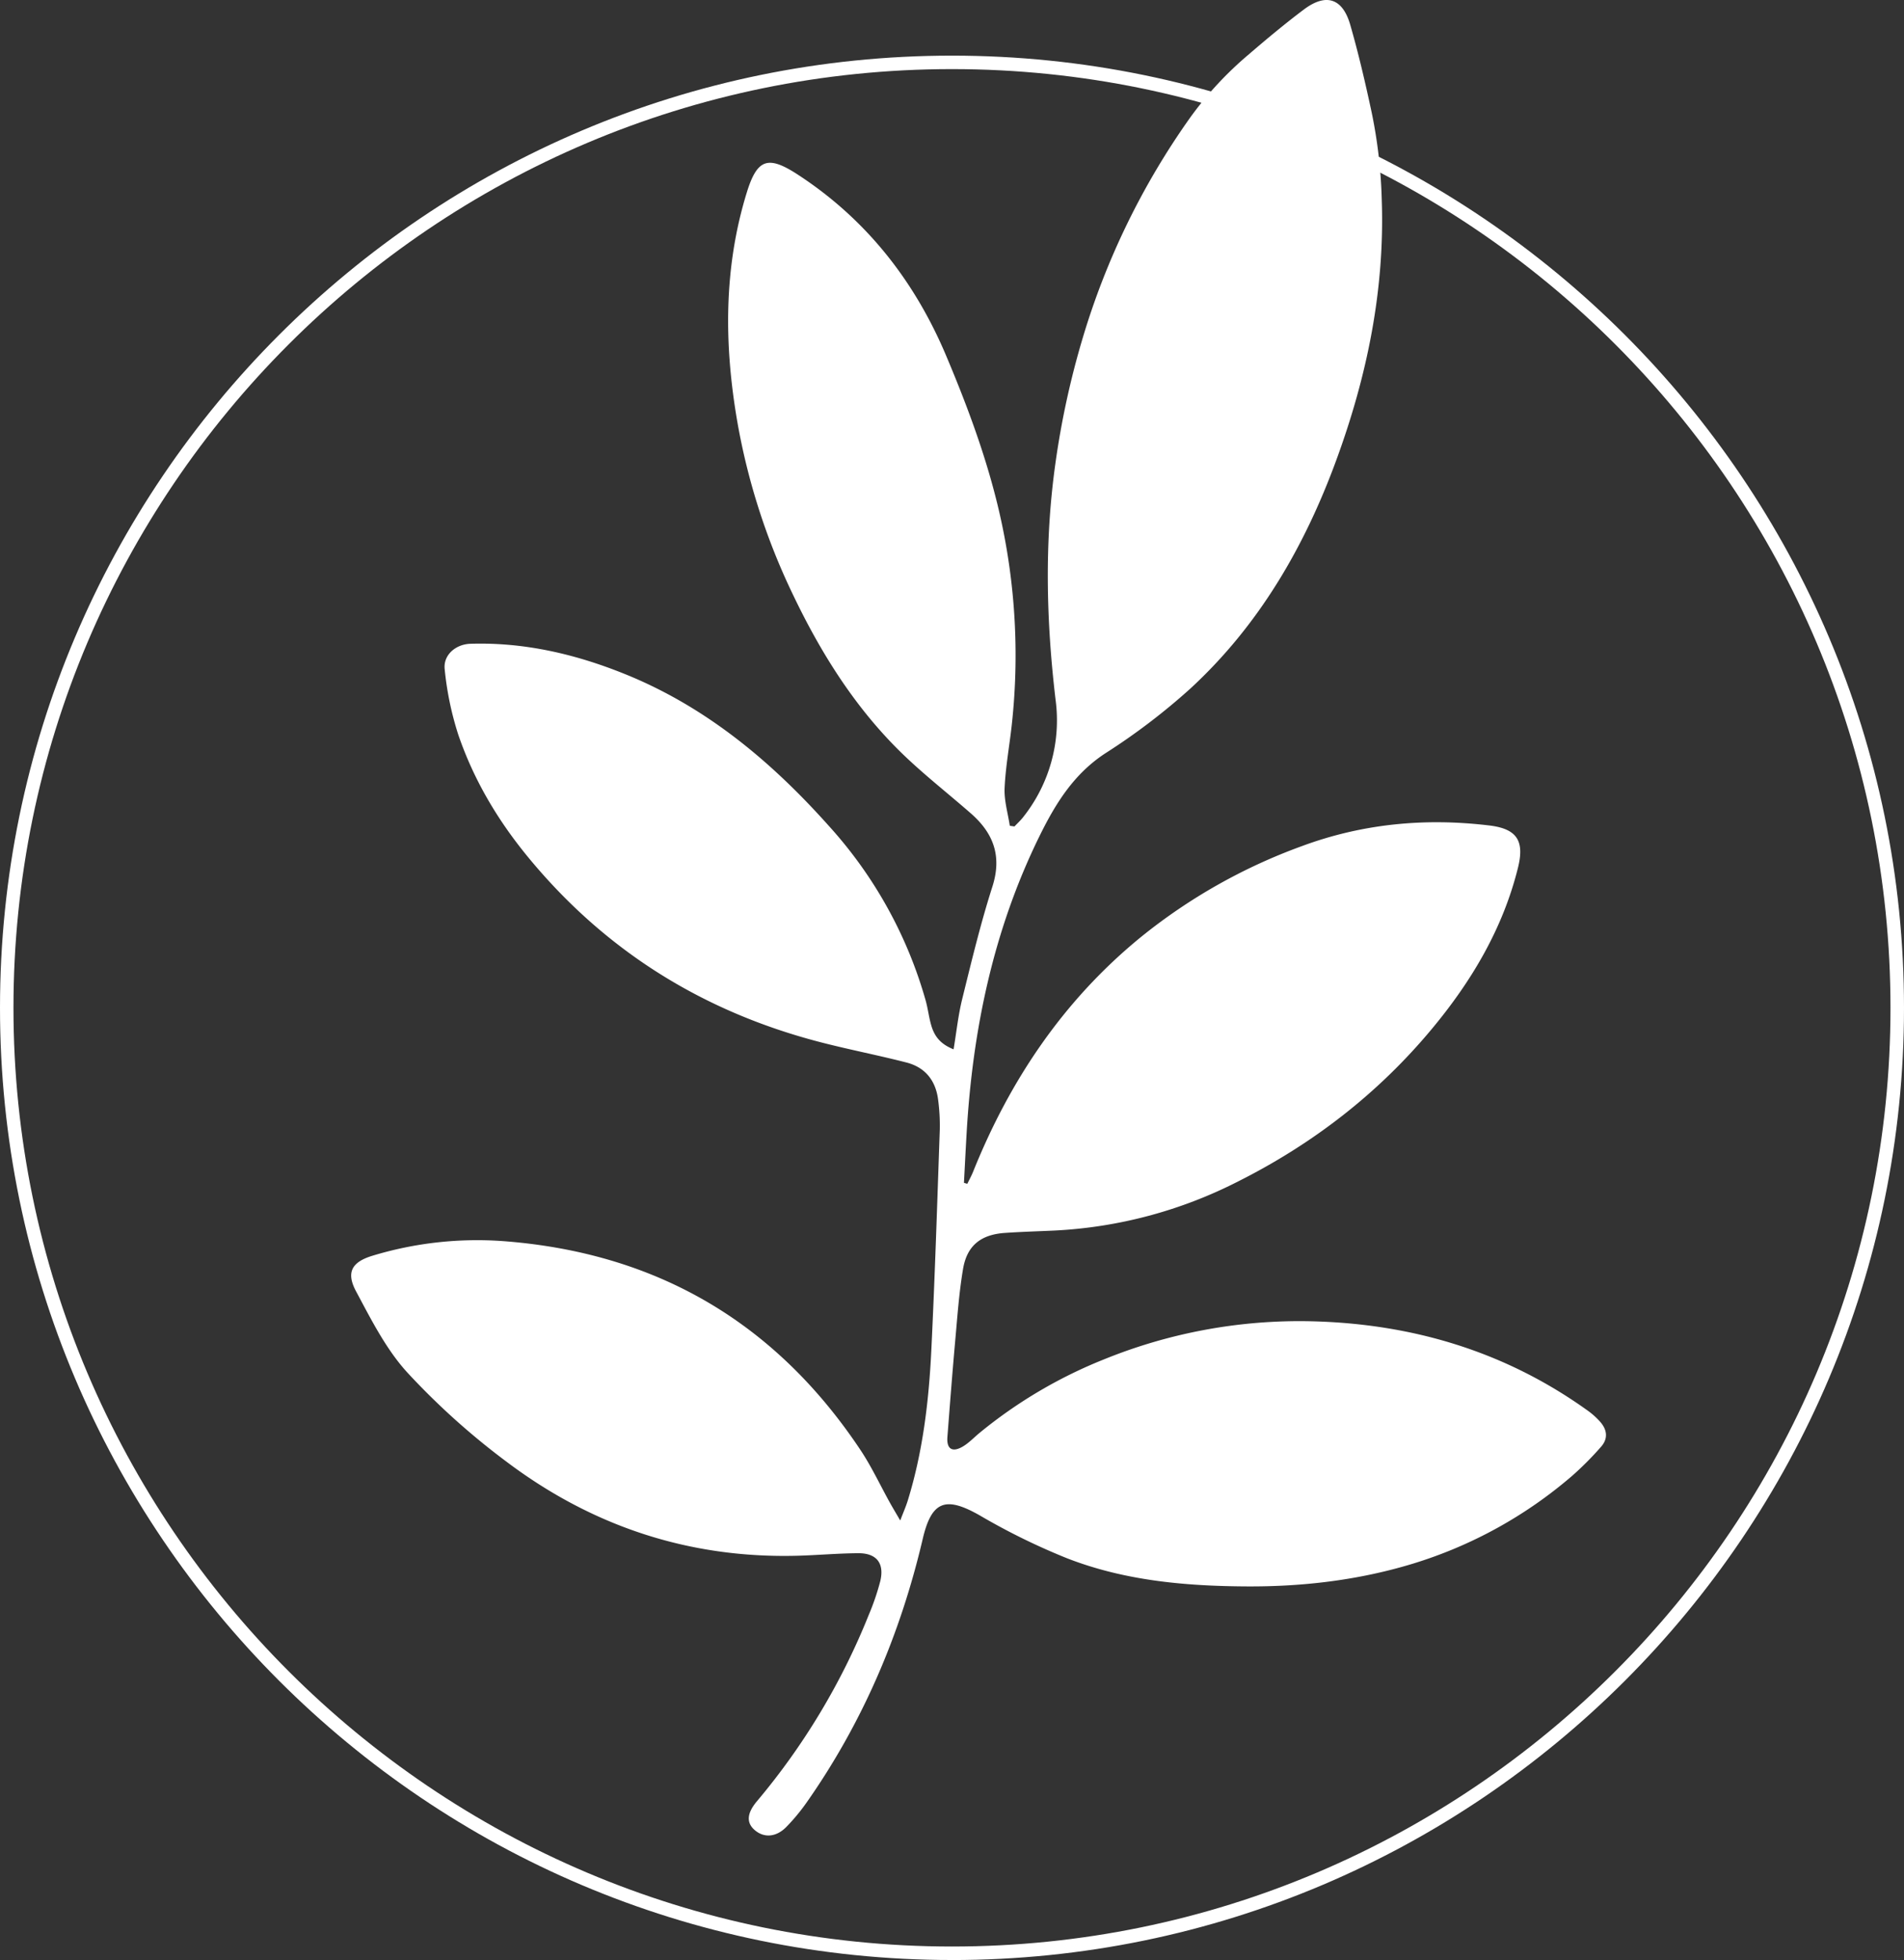 <svg xmlns="http://www.w3.org/2000/svg" width="707.28" height="727.945" viewBox="0 0 707.28 727.945">
  <rect x="0" y="0" width="707.28" height="727.945" fill="#333333" stroke="none"/>
  <g id="Group_13009" data-name="Group 13009" transform="translate(0 3784.945)">
    <path id="Path_74165" data-name="Path 74165" d="M353.64,727.92C158.64,727.92,0,569.28,0,374.28S158.64,20.65,353.64,20.65,707.28,179.29,707.28,374.29,548.64,727.93,353.64,727.93Zm0-702.27C161.4,25.65,5,182.05,5,374.28S161.4,722.91,353.63,722.91s348.63-156.4,348.63-348.63S545.87,25.65,353.64,25.65Z" transform="translate(0 -3784.93)" fill="#fff"/>
    <g id="UQ8QxU" transform="translate(0 -3784.93)">
      <path id="Path_74166" data-name="Path 74166" d="M594.36,527.97a27.969,27.969,0,0,0-4.39-3.96c-30.68-22.08-65.25-32.39-102.73-33.31a192.944,192.944,0,0,0-77.22,14.18A175.156,175.156,0,0,0,364,532.05c-2.22,1.81-4.22,4.01-6.68,5.36-3.73,2.04-5.71.56-5.39-3.7.92-11.96,1.84-23.91,2.91-35.86.8-8.89,1.42-17.83,2.91-26.61,1.47-8.67,6.63-12.73,15.47-13.35,6.18-.43,12.37-.6,18.56-.89a168.032,168.032,0,0,0,68.09-18.21C487.73,424.8,512,406.06,531.99,382c14.73-17.72,26.3-37.18,31.9-59.77,2.48-10.01-.42-14.44-10.65-15.67-23.81-2.87-47.08-.7-69.72,7.7a207.893,207.893,0,0,0-59.53,33.6c-28.71,23.38-48.75,53.06-62.48,87.23-.63,1.56-1.45,3.04-2.18,4.56-.42-.12-.83-.25-1.25-.37.33-6.15.63-12.3.99-18.45,2.22-38.4,9.95-75.45,27.02-110.21,5.94-12.09,12.76-23.21,24.6-30.92a238.8,238.8,0,0,0,31.45-23.94c25.44-23.42,42.4-52.57,54.23-84.82,11.5-31.33,18.12-63.55,16.9-97.12a182.061,182.061,0,0,0-3.72-32c-2.34-10.94-4.87-21.85-7.97-32.61C498.74-.67,492.6-2.68,484.37,3.5c-7.15,5.37-14.01,11.11-20.78,16.93a130.29,130.29,0,0,0-21.5,23.26,278.743,278.743,0,0,0-39.93,81.94,313.977,313.977,0,0,0-10.08,46.28c-4.14,29.3-3.45,58.64.04,88a57.723,57.723,0,0,1-12.1,43.62c-.95,1.22-2.11,2.27-3.18,3.4-.58-.09-1.15-.17-1.73-.26-.7-4.66-2.14-9.36-1.93-13.98.35-7.85,1.8-15.64,2.66-23.47a236.6,236.6,0,0,0-6.53-86.66c-4.54-17.2-10.91-34.04-17.84-50.46-11.7-27.73-29.65-50.71-55.19-67.32-11.01-7.16-15.02-5.82-18.89,6.76-8.65,28.09-8.42,56.64-3.48,85.19a245.292,245.292,0,0,0,20.74,64.29c10.03,20.96,22.21,40.51,38.64,57.01,8.55,8.59,18.22,16.05,27.36,24.05,8.42,7.37,11.61,15.88,7.99,27.21-4.39,13.71-7.75,27.75-11.21,41.74-1.5,6.08-2.15,12.38-3.2,18.67-4.47-1.8-6.96-4.36-8.28-8.84-.9-3.05-1.24-6.26-2.1-9.32a162,162,0,0,0-35.86-64.71c-21.51-24.1-45.8-44.42-76.09-56.6-18.29-7.36-37.26-11.77-57.14-11.15-5.49.17-10.17,4.17-9.57,9.47a115.734,115.734,0,0,0,5.05,24.3c5.68,16.62,14.5,31.54,25.71,45.21,28.98,35.32,65.75,58.02,109.79,69.24,10.28,2.62,20.7,4.65,30.97,7.29,7.08,1.82,10.96,6.84,11.8,14.04a72.281,72.281,0,0,1,.59,10.9c-.95,27.25-1.81,54.5-3.13,81.73-.92,18.96-3.13,37.8-8.77,56.05-.68,2.19-1.61,4.29-2.79,7.38-1.66-2.86-2.75-4.66-3.77-6.49-3.68-6.62-6.9-13.55-11.09-19.83Q272.18,467.4,187.03,460.94a133.882,133.882,0,0,0-48.55,5.38c-7.78,2.33-10.02,6.17-6.2,13.29,5.62,10.5,11.17,21.54,19.09,30.19a270.3,270.3,0,0,0,36.87,33.12c31.79,23.94,67.84,35.91,107.88,34.86,7.57-.2,15.13-.9,22.7-.94,6.82-.04,9.77,3.75,8.17,10.4a90,90,0,0,1-4.26,12.48,254.451,254.451,0,0,1-41.57,69.26c-3.69,4.39-3.9,7.81-1.08,10.44,3.5,3.27,8.22,3.02,12.1-1a73.436,73.436,0,0,0,7.28-8.75c20.98-29.82,35-62.72,43.31-98.16,3.34-14.24,8.58-15.91,21.32-8.63a245.086,245.086,0,0,0,32.21,15.81c21.47,8.38,44.14,10.37,67.02,10.48,20.88.1,41.47-2.35,61.44-8.42a163.833,163.833,0,0,0,59.34-32.73,116.767,116.767,0,0,0,10.58-10.64c2.78-3.08,2.35-6.44-.34-9.43Z" fill="#fff"/>
    </g>
  </g>
</svg>

